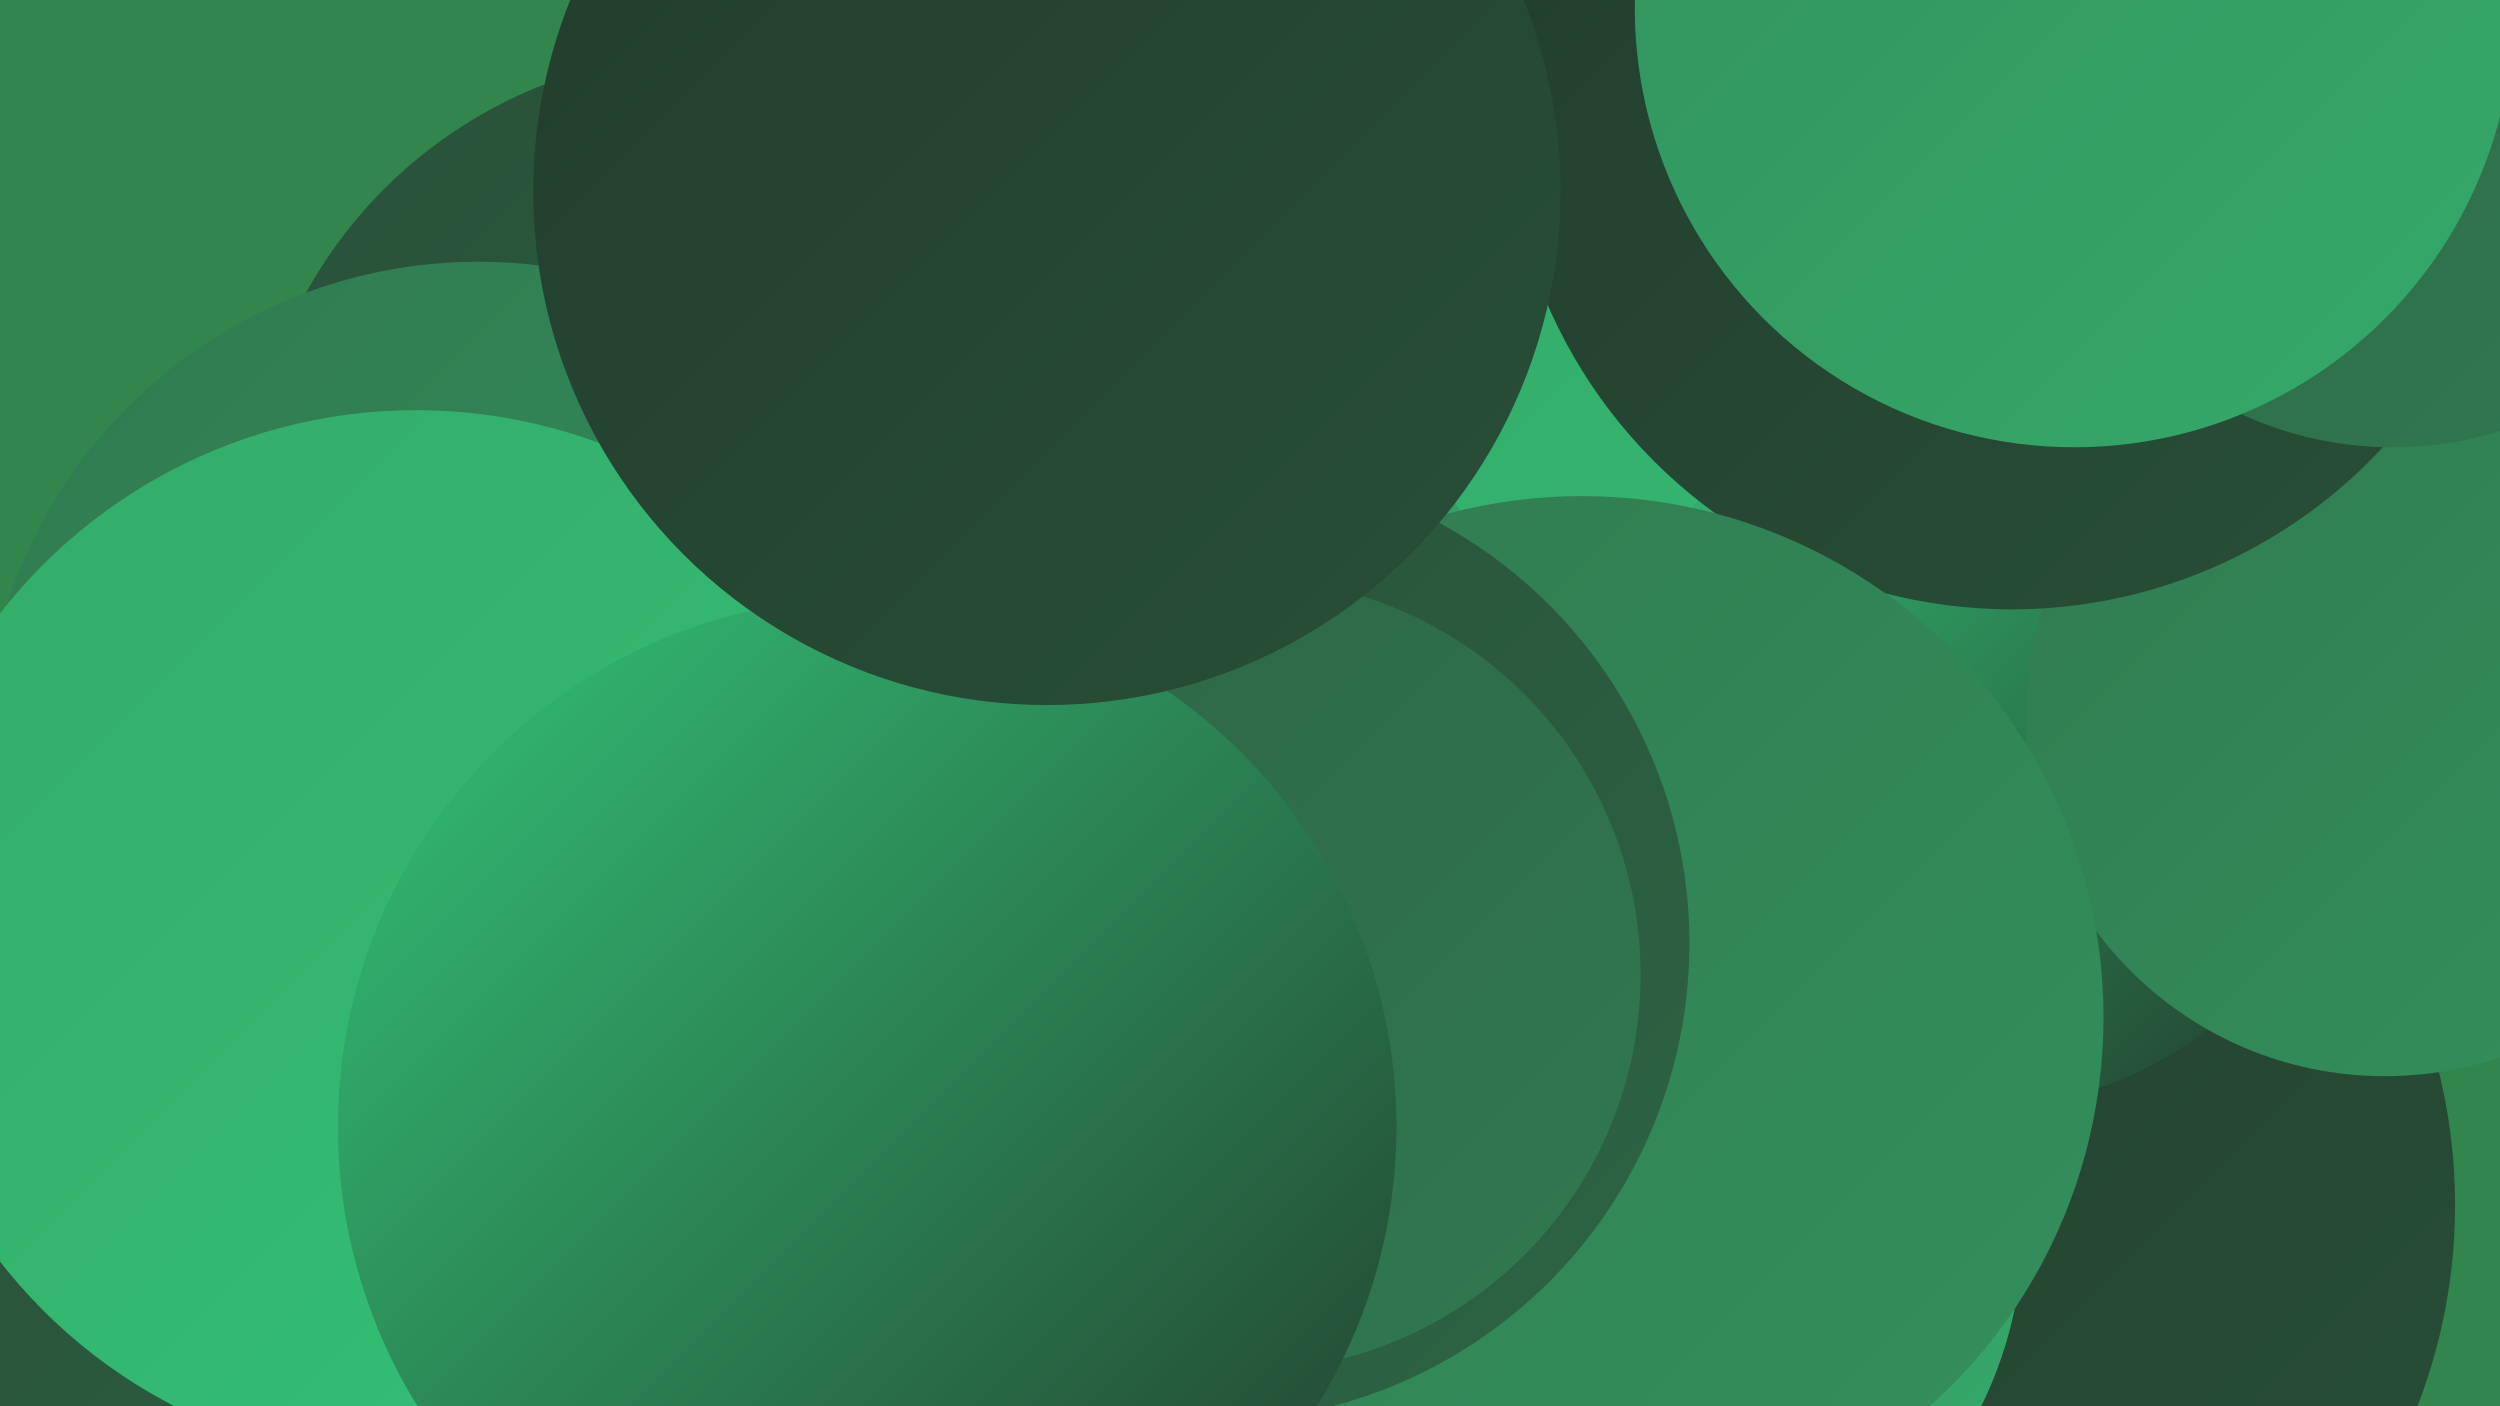 <?xml version="1.0" encoding="UTF-8"?><svg width="1280" height="720" xmlns="http://www.w3.org/2000/svg"><defs><linearGradient id="grad0" x1="0%" y1="0%" x2="100%" y2="100%"><stop offset="0%" style="stop-color:#223c2c;stop-opacity:1" /><stop offset="100%" style="stop-color:#285038;stop-opacity:1" /></linearGradient><linearGradient id="grad1" x1="0%" y1="0%" x2="100%" y2="100%"><stop offset="0%" style="stop-color:#285038;stop-opacity:1" /><stop offset="100%" style="stop-color:#2d6444;stop-opacity:1" /></linearGradient><linearGradient id="grad2" x1="0%" y1="0%" x2="100%" y2="100%"><stop offset="0%" style="stop-color:#2d6444;stop-opacity:1" /><stop offset="100%" style="stop-color:#307a50;stop-opacity:1" /></linearGradient><linearGradient id="grad3" x1="0%" y1="0%" x2="100%" y2="100%"><stop offset="0%" style="stop-color:#307a50;stop-opacity:1" /><stop offset="100%" style="stop-color:#33915c;stop-opacity:1" /></linearGradient><linearGradient id="grad4" x1="0%" y1="0%" x2="100%" y2="100%"><stop offset="0%" style="stop-color:#33915c;stop-opacity:1" /><stop offset="100%" style="stop-color:#34aa69;stop-opacity:1" /></linearGradient><linearGradient id="grad5" x1="0%" y1="0%" x2="100%" y2="100%"><stop offset="0%" style="stop-color:#34aa69;stop-opacity:1" /><stop offset="100%" style="stop-color:#33c377;stop-opacity:1" /></linearGradient><linearGradient id="grad6" x1="0%" y1="0%" x2="100%" y2="100%"><stop offset="0%" style="stop-color:#33c377;stop-opacity:1" /><stop offset="100%" style="stop-color:#223c2c;stop-opacity:1" /></linearGradient></defs><rect width="1280" height="720" fill="#32864d" /><circle cx="944" cy="285" r="241" fill="url(#grad5)" /><circle cx="500" cy="614" r="265" fill="url(#grad6)" /><circle cx="972" cy="617" r="285" fill="url(#grad0)" /><circle cx="1014" cy="378" r="189" fill="url(#grad6)" /><circle cx="825" cy="627" r="211" fill="url(#grad4)" /><circle cx="365" cy="265" r="238" fill="url(#grad1)" /><circle cx="1221" cy="367" r="184" fill="url(#grad3)" /><circle cx="1030" cy="53" r="259" fill="url(#grad0)" /><circle cx="533" cy="420" r="267" fill="url(#grad4)" /><circle cx="810" cy="521" r="267" fill="url(#grad3)" /><circle cx="159" cy="675" r="229" fill="url(#grad1)" /><circle cx="245" cy="388" r="254" fill="url(#grad3)" /><circle cx="381" cy="504" r="262" fill="url(#grad2)" /><circle cx="620" cy="483" r="245" fill="url(#grad1)" /><circle cx="1225" cy="44" r="185" fill="url(#grad2)" /><circle cx="637" cy="499" r="203" fill="url(#grad2)" /><circle cx="213" cy="480" r="270" fill="url(#grad5)" /><circle cx="444" cy="577" r="271" fill="url(#grad6)" /><circle cx="536" cy="98" r="263" fill="url(#grad0)" /><circle cx="1062" cy="4" r="225" fill="url(#grad4)" /></svg>